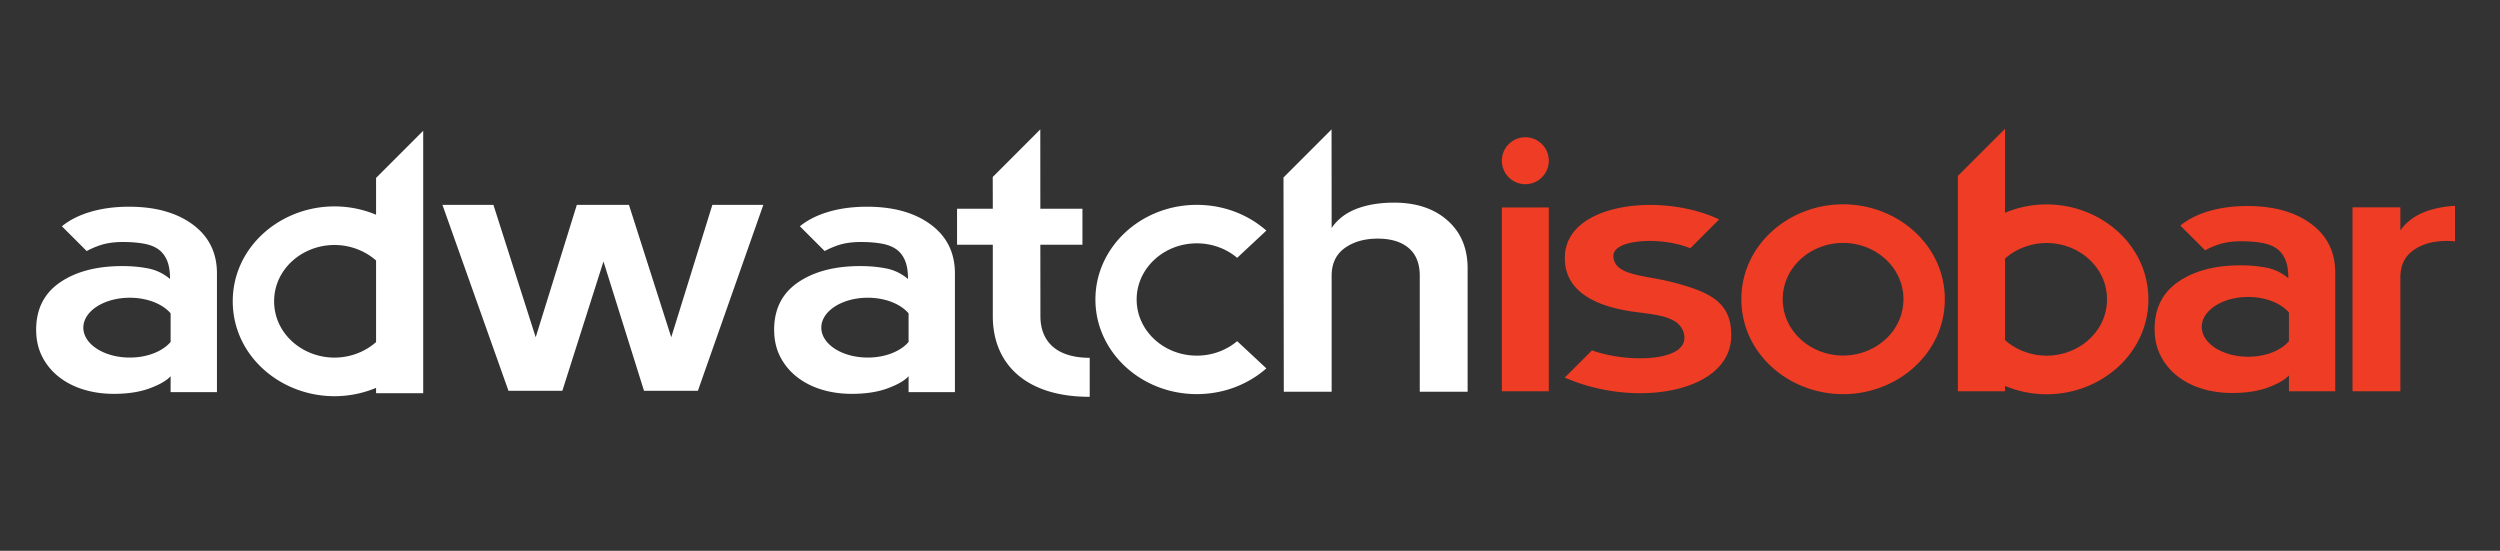 <svg xmlns="http://www.w3.org/2000/svg" width="715.183" height="157.566" viewBox="0 0 715.183 157.566"><rect x="0" y="0" width="715.183" height="157.566" fill="#333333" stroke="none"/><g fill-rule="evenodd" clip-rule="evenodd"><path fill="#FFF" d="M259.923 107.621c-1.095 1.23-3.066 2.377-5.918 3.444-2.848 1.067-6.3 1.604-10.353 1.604-3.069 0-5.946-.412-8.632-1.233-2.684-.82-5.039-2.03-7.066-3.627a17.41 17.41 0 0 1-4.771-5.788c-1.146-2.255-1.722-4.817-1.722-7.689 0-5.907 2.272-10.42 6.82-13.538 4.547-3.116 10.494-4.675 17.834-4.675 2.63 0 5.097.225 7.398.677 2.299.451 4.382 1.457 6.245 3.014 0-2.239-.305-4.042-.911-5.412-.609-1.372-1.466-2.43-2.574-3.177-1.105-.748-2.512-1.268-4.227-1.557s-3.621-.435-5.721-.435c-2.543 0-4.729.309-6.552.922a23.818 23.818 0 0 0-3.859 1.67l-7.089-7.089c2.18-1.784 4.913-3.163 8.198-4.137 3.282-.97 6.953-1.458 11.005-1.458 7.565 0 13.646 1.703 18.247 5.107 4.601 3.406 6.901 8.062 6.901 13.969v33.963h-13.255v-4.555zm-24.968-13.89c0-4.728 5.95-8.558 13.29-8.558 5.039 0 9.424 1.806 11.678 4.47v8.175c-2.254 2.666-6.639 4.471-11.678 4.471-7.339 0-13.29-3.83-13.29-8.558zM145.461 111.8l-18.893-53.197h14.586l12.096 37.875 11.766-37.875h14.908l12.099 37.875 11.765-37.875h14.581L199.645 111.8h-15.408l-11.601-37.001L160.87 111.8h-15.409zm152.173-21.391c0 7.513 4.857 11.949 14.102 11.949v11.153c-18.1.045-27.842-9.271-27.721-23.328V70.02h-10.229V59.719h10.229l-.021-9.086L297.6 37.014l.014 22.704h12.043V70.02h-12.043l.02 20.389zM48.808 107.621c-1.095 1.23-3.068 2.377-5.918 3.444-2.848 1.067-6.298 1.604-10.355 1.604-3.068 0-5.942-.412-8.627-1.233-2.685-.82-5.042-2.03-7.068-3.627a17.371 17.371 0 0 1-4.77-5.788c-1.148-2.255-1.725-4.817-1.725-7.689 0-5.907 2.274-10.42 6.822-13.538 4.547-3.116 10.493-4.675 17.834-4.675 2.629 0 5.096.225 7.397.677 2.3.451 4.383 1.457 6.247 3.014 0-2.239-.303-4.042-.911-5.412-.61-1.372-1.465-2.43-2.571-3.177-1.107-.748-2.515-1.268-4.23-1.557-1.715-.289-3.62-.435-5.722-.435-2.545 0-4.728.309-6.552.922a23.922 23.922 0 0 0-3.858 1.67l-7.09-7.089c2.181-1.784 4.915-3.163 8.199-4.137 3.284-.97 6.954-1.458 11.005-1.458 7.562 0 13.646 1.703 18.247 5.107 4.601 3.406 6.901 8.062 6.901 13.969v33.963H48.808v-4.555zM23.84 93.731c0-4.728 5.951-8.558 13.289-8.558 5.042 0 9.427 1.806 11.68 4.47v8.175c-2.252 2.666-6.638 4.471-11.68 4.471-7.338 0-13.289-3.83-13.289-8.558zm318.54-35.128c-16.023 0-29.012 12.121-29.012 27.07 0 14.952 12.988 27.071 29.012 27.071 7.699 0 14.693-2.796 19.891-7.359l-8.354-7.79c-3.053 2.574-7.096 4.142-11.537 4.142-9.51 0-17.215-7.19-17.215-16.063 0-8.869 7.705-16.061 17.215-16.061 4.441 0 8.484 1.569 11.537 4.144l8.354-7.792c-5.198-4.566-12.192-7.362-19.891-7.362zM406.157 78.9c0-3.502-1.057-6.151-3.174-7.945-2.113-1.793-5.061-2.692-8.846-2.692-3.783 0-6.926.899-9.43 2.692-2.506 1.794-3.76 4.443-3.76 7.945v33.167h-13.686l-.086-61.302 13.748-13.75.023 28.201c1.67-2.458 4.037-4.279 7.096-5.466 3.062-1.187 6.648-1.779 10.768-1.779 6.344 0 11.434 1.694 15.277 5.084 3.838 3.388 5.758 7.97 5.758 13.742v35.27h-13.689V78.9zM95.68 70.086c4.518 0 8.755 1.66 11.904 4.438v23.34c-3.149 2.778-7.387 4.437-11.904 4.437-9.208 0-17.263-6.9-17.263-16.109 0-9.207 8.055-16.106 17.263-16.106zm0-11.04c-15.521 0-29.096 11.629-29.096 27.146 0 15.521 13.576 27.149 29.096 27.149 4.187 0 8.23-.846 11.904-2.384v1.524h13.484V37.406l-13.484 13.483v10.542a30.803 30.803 0 0 0-11.904-2.385z"/><path fill="#EF3C24" d="M483.548 71.024c-8.305-3.425-22.133-2.63-21.998 2.226.156 5.737 8.998 5.383 17.316 7.583 10.811 2.861 16.555 5.905 16.389 15.421-.277 15.998-27.354 20.677-47.619 11.752l7.781-7.783c10.068 3.674 27.33 3.311 26.418-4.121-.699-5.755-8.266-6.053-14.465-6.919-17.268-2.415-20.07-10.274-19.678-16.319.967-14.918 27.852-17.806 44.111-10.094l-8.255 8.254zm171.257 36.357c-1.096 1.227-3.064 2.375-5.912 3.44-2.848 1.066-6.295 1.599-10.346 1.599-3.064 0-5.938-.41-8.619-1.229-2.686-.819-5.033-2.028-7.061-3.629a17.25 17.25 0 0 1-4.764-5.779c-1.15-2.252-1.727-4.812-1.727-7.683 0-5.9 2.277-10.409 6.816-13.524 4.545-3.114 10.482-4.671 17.818-4.671 2.625 0 5.092.225 7.389.677 2.299.45 4.381 1.455 6.24 3.011 0-2.238-.301-4.042-.908-5.409-.609-1.371-1.461-2.427-2.57-3.174-1.105-.747-2.512-1.265-4.223-1.554-1.715-.291-3.617-.437-5.721-.437-2.539 0-4.723.308-6.545.921a24.03 24.03 0 0 0-3.852 1.67l-7.086-7.083c2.18-1.782 4.91-3.161 8.191-4.131 3.279-.97 6.945-1.457 10.996-1.457 7.553 0 13.629 1.701 18.23 5.102 4.598 3.402 6.895 8.056 6.895 13.955v33.932h-13.244v-4.547zm-24.943-13.878c0-4.723 5.943-8.551 13.277-8.551 5.033 0 9.416 1.805 11.668 4.466v8.168c-2.252 2.663-6.635 4.468-11.668 4.468-7.334-.001-13.277-3.829-13.277-8.551zm-200.219-47.52c0-3.71 3.004-6.714 6.715-6.714s6.715 3.004 6.715 6.714c0 3.707-3.004 6.711-6.715 6.711s-6.715-3.004-6.715-6.711zm0 13.368h13.43v52.575h-13.43V59.351zm97.617-.903c15.521 0 29.104 11.633 29.104 27.153 0 15.523-13.582 27.154-29.104 27.154s-29.104-11.631-29.104-27.154c.001-15.52 13.583-27.153 29.104-27.153zm0 11.042c-9.209 0-17.268 6.9-17.268 16.111s8.059 16.112 17.268 16.112 17.264-6.901 17.264-16.112c0-9.21-8.055-16.111-17.264-16.111zm58.231-11.01c15.525 0 29.105 11.631 29.105 27.151 0 15.523-13.58 27.156-29.105 27.156-4.182 0-8.229-.846-11.904-2.386v1.524h-13.488V50.321l13.488-13.486v24.031a30.804 30.804 0 0 1 11.904-2.386zm0 11.042c-4.518 0-8.756 1.661-11.904 4.44v23.342c3.148 2.782 7.387 4.441 11.904 4.441 9.213 0 17.268-6.901 17.268-16.114 0-9.209-8.055-16.109-17.268-16.109zm116.824-.458a21.04 21.04 0 0 0-2.439-.135c-3.783 0-6.93.88-9.438 2.64-2.502 1.764-3.756 4.363-3.756 7.802v32.555h-13.691V59.318h13.691v6.618c1.67-2.412 4.033-4.199 7.1-5.363 2.49-.949 5.34-1.511 8.533-1.688v10.179z"/></g></svg>
